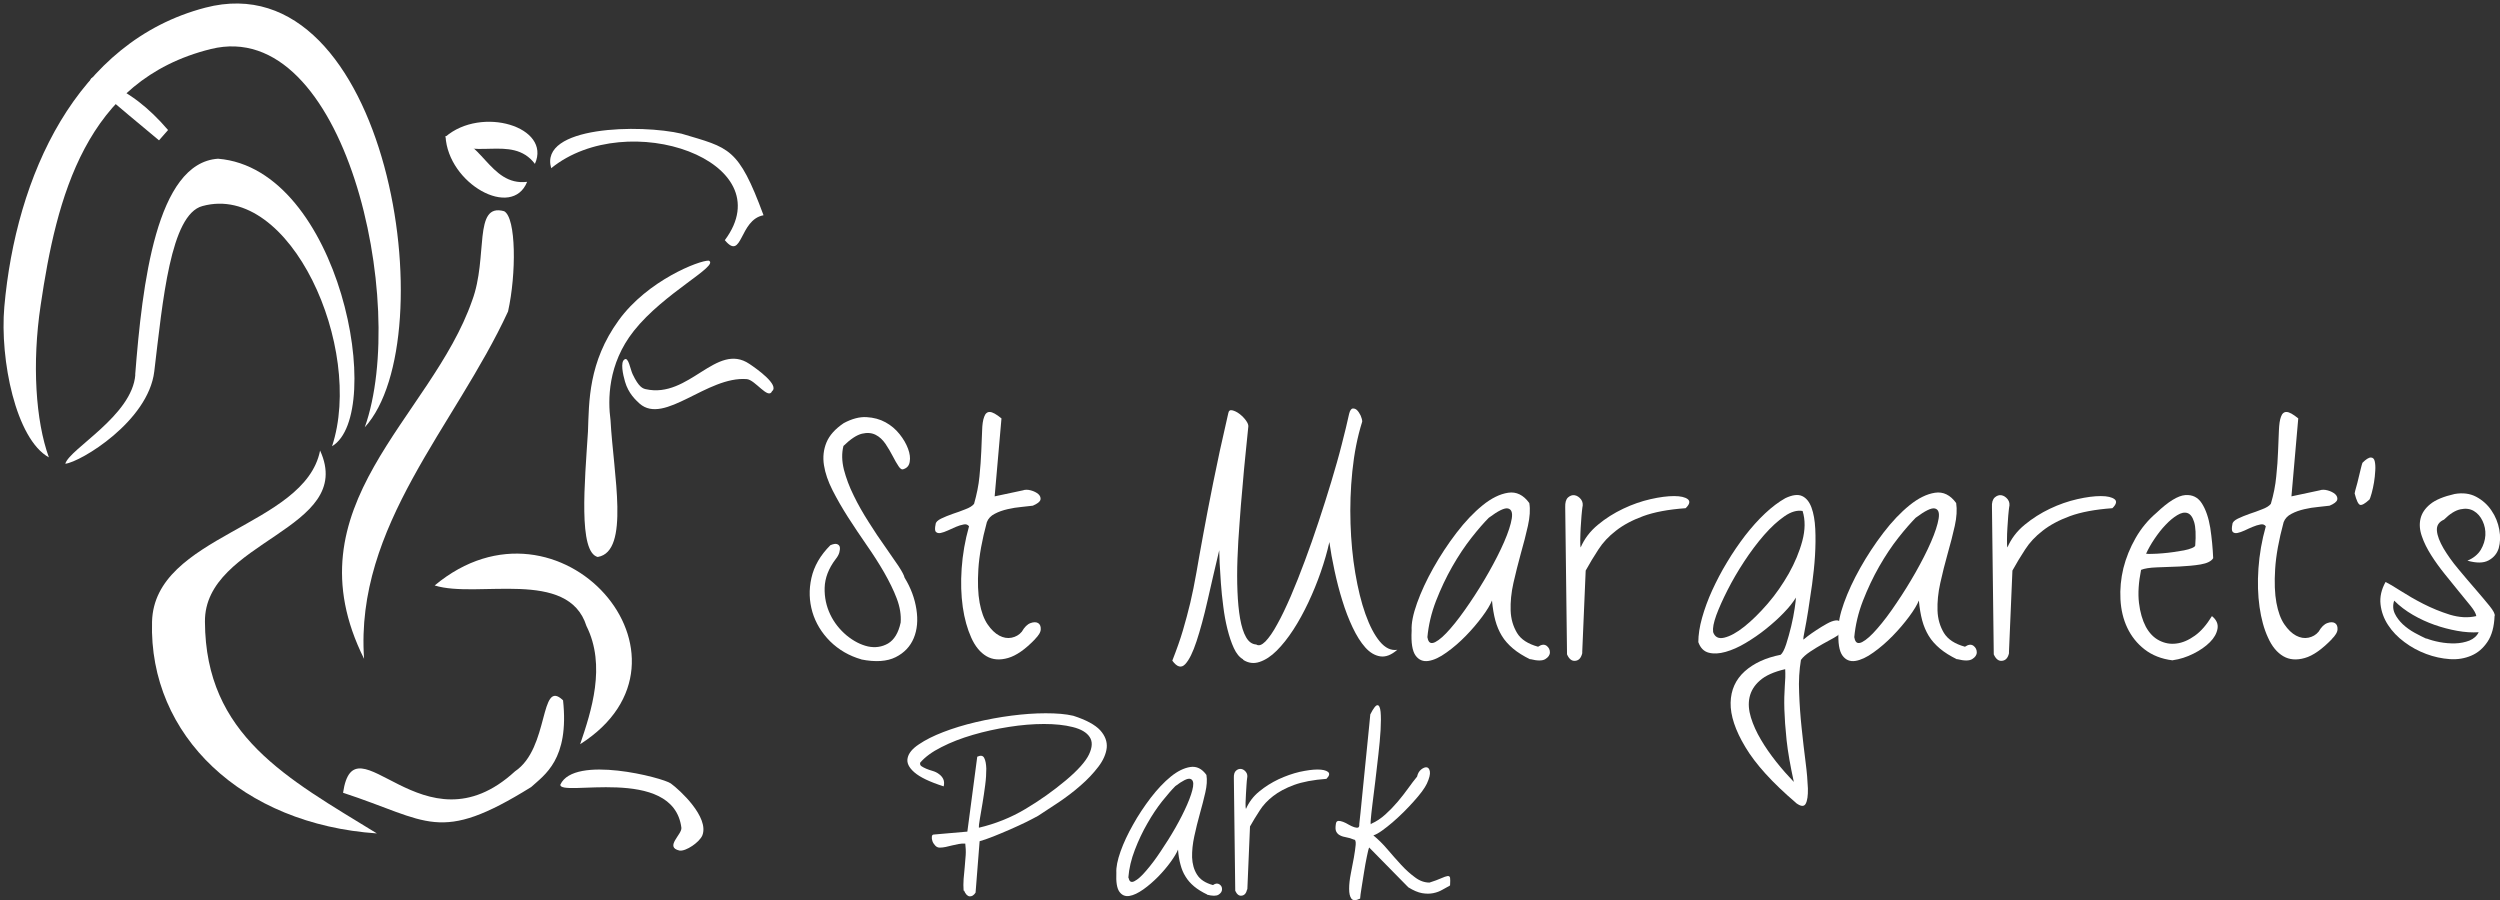 <svg xmlns="http://www.w3.org/2000/svg" id="Layer_1" data-name="Layer 1" viewBox="0 0 179.56 64.66"><rect x="0" y="0" width="179.56" height="64.66" fill="#333333" stroke="none"/><path d="m6.66,6.09c-.14-.12-.17-.2-.17-.3,0-.11.08-.23.25-.23.06,0,.12.02.2.05,1.14.46,2.12,1.01,2.99,1.67.73.56,1.44,1.24,2.14,2.06l-.65.74c-.81-.66-3.41-2.85-4.75-3.99" fill="#fff"></path><g><g><path d="m.31,22.04c-.33,3.79.83,9.5,3.2,10.81-.95-2.62-1.22-6.74-.59-10.93C4.06,14.21,6.13,5.75,15.15,3.52c9.62-2.37,14.21,18.26,11.05,27.17,5.84-6.4,1.7-33.57-11.45-30.14C5.44,2.98,1.14,12.68.31,22.04Z" fill="#fff"></path><path d="m9.72,26.91c-.22,2.95-4.74,5.33-5.03,6.4,1.11-.13,5.96-3.05,6.39-6.63.61-5.08,1.16-11.27,3.46-11.88,6.32-1.73,11.63,10.21,9.31,17.25,3.87-2.31.61-19.93-8.19-20.65-4.44.3-5.44,9-5.95,15.51Z" fill="#fff"></path><path d="m10.92,44.66c-.24,8.19,6.49,14.54,16.15,15.2-6.45-3.96-12.31-7.04-12.35-15.2-.06-5.84,10.88-6.6,8.27-12.3-1.09,5.5-11.91,6.06-12.07,12.3Z" fill="#fff"></path><path d="m33.91,21.59c-2.95,8.47-13.25,14.73-7.76,25.73-.67-9.56,6.55-16.73,10.34-24.95.6-2.69.59-6.73-.28-7.2-2.25-.63-1.13,3.3-2.3,6.42Z" fill="#fff"></path><path d="m31.22,42.05c3.06.96,9.59-1.25,10.9,2.91,1.43,2.85.35,6.13-.45,8.49,9.62-6.11-1.47-18.89-10.45-11.4Z" fill="#fff"></path><path d="m31.99,9.83c1.76,1.9,4.76-.27,6.43,1.94,1.2-2.66-3.84-4.18-6.43-1.94Z" fill="#fff"></path><path d="m48.99,9.61c-3-.71-10.29-.56-9.4,2.47,5.48-4.44,16.7-.5,12.47,5.17,1.28,1.54,1.02-1.47,2.78-1.79-1.81-4.89-2.45-4.83-5.86-5.85Z" fill="#fff"></path><path d="m40.25,56.34c-.19.97,8.11-1.43,8.69,3.11.06.48-1.23,1.39-.14,1.64.46.08,1.46-.61,1.65-1.1.49-1.3-1.61-3.24-2.27-3.72-.56-.41-6.93-2.07-7.93.08Z" fill="#fff"></path><path d="m44.85,25.82c-.3.19-.11,1.07.04,1.59.25.86.77,1.32,1.05,1.58,1.78,1.56,4.86-1.99,7.7-1.76.6.05,1.54,1.5,1.81.87.55-.45-1.11-1.62-1.62-1.96-2.38-1.61-4.33,2.52-7.46,1.81-.19-.05-.48-.12-.93-1.07-.17-.35-.3-1.28-.59-1.06Z" fill="#fff"></path></g><path d="m40.43,50.29c-1.69-1.61-.95,3.44-3.44,5.11-6.6,6.07-11.52-4.04-12.35,1.54,6.18,2.02,6.86,3.72,13.51-.41.95-.87,2.75-1.97,2.29-6.24Z" fill="#fff"></path><path d="m42.95,40c2.3-.41,1.11-5.94.9-9.82-.19-1.42-.22-4.03,1.68-6.42,2.17-2.74,6.16-4.67,5.38-5.04-.67-.03-4.4,1.42-6.47,4.28-2.19,3.02-2.13,5.85-2.21,8-.23,3.63-.71,8.69.72,9.01Z" fill="#fff"></path><path d="m32,9.78c2.59-.05,3.11,3.61,5.86,3.28-1.08,2.71-5.68.14-5.86-3.28Z" fill="#fff"></path></g><g><path d="m61.87,47.36c-.88-.25-1.63-.69-2.25-1.3-.61-.61-1.04-1.32-1.27-2.1-.23-.79-.26-1.6-.07-2.45.19-.85.64-1.63,1.36-2.35.21-.09.37-.12.48-.08.11.04.18.11.2.22.02.11,0,.25-.04.4-.05.16-.14.31-.26.46-.51.67-.77,1.36-.79,2.05-.02.69.12,1.33.4,1.92.28.59.68,1.09,1.18,1.51.5.41,1.01.67,1.53.79.52.11,1,.04,1.44-.21.44-.26.75-.76.91-1.51.04-.54-.05-1.11-.28-1.72-.23-.61-.54-1.23-.91-1.88-.37-.64-.79-1.3-1.26-1.97-.46-.67-.91-1.33-1.33-1.99-.42-.66-.79-1.3-1.11-1.93-.32-.63-.53-1.23-.62-1.81-.09-.58-.03-1.12.18-1.63.21-.51.62-.97,1.24-1.39.58-.31,1.13-.46,1.64-.43.51.03.96.15,1.36.37.4.22.73.5,1.01.85.28.35.48.7.61,1.05.13.35.17.66.12.93-.04.28-.19.45-.43.53-.12.06-.24,0-.37-.2-.13-.19-.27-.44-.42-.73-.15-.29-.32-.58-.52-.88-.2-.29-.43-.51-.71-.65-.28-.14-.6-.17-.98-.08-.37.09-.82.38-1.33.88-.13.51-.12,1.07.03,1.69.16.61.39,1.24.71,1.88.31.64.67,1.27,1.08,1.91.4.64.79,1.22,1.17,1.75.37.53.69,1,.96,1.39.26.4.41.68.44.84.45.73.73,1.49.85,2.27.12.78.06,1.47-.19,2.07-.25.6-.68,1.06-1.3,1.37-.62.31-1.45.37-2.49.16Z" fill="#fff"></path><path d="m74.35,45.9c-.7.73-1.35,1.19-1.95,1.36-.59.17-1.11.13-1.55-.13-.44-.26-.81-.7-1.09-1.33-.28-.62-.49-1.36-.61-2.2-.12-.85-.15-1.77-.08-2.77.07-1,.24-2.01.53-3.03-.09-.12-.22-.17-.39-.13-.17.03-.36.09-.55.17-.19.08-.39.17-.58.26-.2.09-.37.15-.52.18-.15.03-.26,0-.34-.08-.08-.08-.08-.27-.02-.55.01-.15.15-.28.39-.4.25-.12.52-.23.83-.34.31-.1.61-.21.91-.33.3-.11.51-.24.63-.39.19-.67.33-1.33.39-1.98s.11-1.24.13-1.8c.02-.55.04-1.05.06-1.48.01-.44.06-.77.15-1,.08-.23.22-.35.4-.34.19,0,.47.16.84.46l-.49,5.6,2.02-.43c.16-.06.36-.06.58,0,.22.06.4.15.54.27.13.12.18.26.15.4-.04.15-.22.29-.55.43-.21.03-.48.06-.81.09-.33.03-.66.08-1,.16-.34.08-.64.18-.92.33-.28.14-.47.34-.57.6-.35,1.29-.55,2.41-.61,3.37-.06.96-.03,1.77.09,2.42.12.65.31,1.17.57,1.55.26.38.54.65.84.81.3.16.6.21.89.15.29-.06.54-.2.73-.43.19-.33.4-.54.63-.62.22-.08.4-.08.54,0,.13.08.2.23.19.44,0,.21-.15.45-.42.72Z" fill="#fff"></path><path d="m89.29,47.36c-.27-.15-.49-.42-.67-.81-.18-.39-.33-.84-.46-1.36-.13-.52-.23-1.06-.3-1.64-.08-.58-.13-1.13-.17-1.66-.04-.53-.07-1.01-.09-1.43-.02-.42-.03-.73-.03-.94-.3,1.26-.58,2.47-.84,3.62-.26,1.15-.53,2.13-.79,2.92-.26.79-.53,1.34-.81,1.64-.28.3-.59.22-.93-.25.31-.79.57-1.52.76-2.17.19-.65.37-1.31.53-1.98.16-.67.3-1.39.44-2.17.13-.78.3-1.69.49-2.74.19-1.05.43-2.28.71-3.69.28-1.41.64-3.08,1.09-5.02.03-.18.13-.25.29-.21.16.04.34.12.52.26s.33.29.46.47c.13.18.18.32.17.43-.06.57-.13,1.23-.2,1.98-.08.75-.15,1.54-.22,2.38-.08.84-.15,1.7-.21,2.58-.07.88-.12,1.73-.15,2.56-.03.83-.03,1.62,0,2.35.03.73.09,1.38.19,1.95.1.56.24,1.01.43,1.34.19.33.43.5.73.52.18.12.4.04.66-.22.26-.27.55-.68.85-1.24.31-.55.63-1.23.97-2.01.34-.79.67-1.63,1.01-2.54.34-.91.67-1.85.99-2.82.32-.97.63-1.93.91-2.87.28-.94.54-1.83.75-2.67.22-.84.39-1.57.53-2.2.06-.24.15-.37.26-.38.11-.01.22.03.31.12.1.1.18.23.26.39.07.17.11.31.11.43-.35,1.11-.58,2.3-.71,3.57-.13,1.27-.17,2.52-.13,3.76.04,1.24.15,2.42.34,3.54.19,1.12.43,2.11.73,2.95.3.84.64,1.5,1.03,1.97.39.47.81.67,1.26.6-.44.38-.84.53-1.23.47-.38-.06-.74-.27-1.07-.64-.33-.37-.63-.85-.91-1.44-.28-.59-.53-1.24-.74-1.93-.22-.7-.4-1.41-.56-2.15-.16-.73-.28-1.42-.37-2.05-.15.69-.36,1.41-.62,2.16-.26.75-.56,1.48-.89,2.18-.33.7-.69,1.36-1.08,1.96-.39.6-.79,1.1-1.19,1.5-.4.4-.81.67-1.23.81-.41.14-.81.09-1.18-.15Z" fill="#fff"></path><path d="m109.91,47.36c-.49-.24-.91-.5-1.24-.78-.33-.28-.6-.58-.8-.91-.2-.33-.36-.7-.47-1.11-.11-.41-.19-.89-.24-1.43-.12.3-.35.69-.7,1.16-.35.47-.74.93-1.18,1.38-.44.45-.9.85-1.38,1.19-.48.35-.91.55-1.3.61-.39.06-.7-.07-.93-.39-.23-.32-.33-.92-.28-1.79-.03-.51.1-1.17.39-1.98.29-.81.68-1.65,1.17-2.52.49-.87,1.04-1.71,1.66-2.52.62-.81,1.25-1.47,1.88-1.98.63-.51,1.24-.81,1.83-.9.59-.09,1.1.16,1.52.74.08.46.04,1.01-.1,1.64-.14.63-.31,1.29-.51,1.99-.19.7-.37,1.4-.53,2.11-.16.71-.22,1.37-.2,1.98.02.61.18,1.14.46,1.61.28.47.79.79,1.51.99.24-.16.44-.19.61-.07.16.12.24.28.24.47,0,.2-.12.36-.33.49-.21.13-.57.13-1.08,0Zm-7.38-1.57c.06.38.24.48.55.33.31-.16.67-.48,1.1-.98.43-.49.88-1.1,1.37-1.82.49-.72.95-1.46,1.38-2.22.43-.76.8-1.48,1.1-2.17.3-.69.48-1.25.55-1.68.07-.43-.02-.67-.27-.73-.25-.06-.71.17-1.38.67-.35.35-.76.82-1.24,1.43-.48.61-.94,1.3-1.38,2.07-.44.77-.83,1.6-1.17,2.47-.34.88-.54,1.75-.62,2.62Z" fill="#fff"></path><path d="m113.65,46.89c-.08.35-.24.54-.49.57-.26.04-.46-.12-.61-.46l-.13-10.57c-.01-.33.05-.56.2-.7.15-.13.31-.19.48-.16.17.03.32.13.45.29.13.17.16.37.1.61-.02.11-.03.3-.06.57-.02.28-.04.57-.06.87-.01.3-.03.58-.03.85,0,.27,0,.46.03.56.27-.63.68-1.17,1.24-1.63.55-.46,1.16-.84,1.81-1.15.65-.31,1.31-.54,1.97-.69.66-.15,1.22-.22,1.69-.22s.79.08.98.22c.19.15.14.37-.15.65-1.25.09-2.26.28-3.05.57-.79.29-1.44.64-1.96,1.05-.52.4-.94.85-1.26,1.35-.32.49-.63,1-.91,1.51l-.25,5.89Z" fill="#fff"></path><path d="m128.99,57.66c-1.7-1.45-2.91-2.79-3.63-4-.73-1.21-1.08-2.28-1.06-3.19.02-.92.36-1.66,1.01-2.25.65-.58,1.51-.98,2.58-1.19.13-.1.27-.36.4-.76.13-.4.25-.84.36-1.29.11-.46.19-.88.25-1.28.06-.4.09-.66.09-.78-.2.33-.48.69-.87,1.09-.38.4-.81.78-1.28,1.16-.47.38-.96.71-1.46,1.01s-.98.51-1.44.64c-.46.13-.86.15-1.21.06-.35-.09-.6-.34-.75-.76,0-.52.09-1.11.27-1.75.18-.64.42-1.3.73-1.98.31-.67.66-1.35,1.07-2.02.4-.67.84-1.31,1.29-1.9.46-.59.93-1.12,1.43-1.59.49-.46.98-.83,1.46-1.1.51-.24.91-.29,1.21-.15.3.14.52.42.67.83.15.41.24.92.27,1.53.03.61.02,1.25-.02,1.93-.04.68-.12,1.37-.21,2.06-.1.69-.19,1.32-.28,1.88-.09.56-.17,1.03-.25,1.42-.08.38-.11.6-.09.66.03-.03.13-.11.31-.25s.39-.28.63-.44c.24-.16.49-.31.74-.45.25-.14.47-.22.65-.24s.3.05.36.19c.06.14.01.41-.13.8-.02.04-.14.13-.37.26-.23.13-.5.27-.8.44-.3.17-.6.35-.9.55-.3.2-.53.4-.67.6-.12.72-.17,1.5-.13,2.35.03.85.09,1.69.18,2.54.09.85.18,1.65.28,2.42.1.76.15,1.41.17,1.92.01.52-.04.88-.16,1.1-.12.22-.35.2-.7-.06Zm-5.96-12.3c.12.39.39.54.81.44.42-.1.9-.36,1.44-.79.54-.43,1.1-.98,1.68-1.65.58-.67,1.08-1.4,1.52-2.17.43-.77.76-1.55.97-2.34.21-.79.22-1.5.02-2.15-.39-.07-.83.05-1.3.38-.48.33-.97.78-1.46,1.34-.49.56-.97,1.2-1.43,1.9-.46.7-.86,1.39-1.2,2.06-.34.67-.61,1.27-.81,1.81-.19.54-.27.93-.22,1.17Zm5.2,2.7c-.83.19-1.44.47-1.83.82-.4.35-.64.75-.74,1.2s-.06.94.1,1.46c.16.52.4,1.05.72,1.59.31.53.68,1.06,1.1,1.59.42.53.84,1,1.26,1.44-.25-1.15-.43-2.16-.52-3-.09-.85-.14-1.59-.16-2.22-.02-.63,0-1.17.03-1.63.04-.46.05-.87.03-1.25Z" fill="#fff"></path><path d="m140.57,47.36c-.49-.24-.91-.5-1.24-.78-.33-.28-.6-.58-.8-.91-.2-.33-.36-.7-.47-1.11-.11-.41-.19-.89-.24-1.43-.12.3-.35.69-.7,1.16-.35.47-.74.93-1.18,1.38-.44.45-.9.85-1.38,1.19-.48.35-.92.55-1.3.61-.39.06-.7-.07-.93-.39-.23-.32-.33-.92-.28-1.79-.03-.51.1-1.17.39-1.98.29-.81.68-1.65,1.17-2.52.49-.87,1.04-1.71,1.66-2.52.62-.81,1.25-1.47,1.88-1.98.63-.51,1.24-.81,1.83-.9s1.1.16,1.52.74c.07.46.04,1.01-.1,1.64-.14.63-.31,1.29-.51,1.99-.2.7-.37,1.4-.53,2.11-.16.71-.22,1.37-.2,1.98.02.61.18,1.14.46,1.61.29.47.79.79,1.51.99.24-.16.44-.19.61-.07.16.12.24.28.24.47,0,.2-.12.36-.33.49-.21.13-.57.13-1.08,0Zm-7.38-1.57c.06.38.24.48.55.33.31-.16.67-.48,1.1-.98.43-.49.89-1.1,1.37-1.82.49-.72.95-1.46,1.38-2.22.43-.76.8-1.48,1.1-2.17.3-.69.48-1.25.55-1.68.07-.43-.02-.67-.27-.73-.25-.06-.71.17-1.38.67-.34.35-.76.82-1.24,1.43-.48.61-.94,1.3-1.38,2.07-.44.77-.83,1.6-1.17,2.47-.34.88-.54,1.75-.62,2.62Z" fill="#fff"></path><path d="m144.3,46.89c-.07.35-.24.54-.49.57-.25.04-.46-.12-.61-.46l-.13-10.57c-.02-.33.05-.56.2-.7.15-.13.31-.19.48-.16.17.03.32.13.45.29.13.17.16.37.1.61-.02.11-.03.3-.06.57-.02.28-.04.57-.06.87-.02.3-.03.58-.03.85,0,.27,0,.46.03.56.27-.63.68-1.17,1.24-1.63s1.16-.84,1.81-1.15c.65-.31,1.31-.54,1.97-.69s1.22-.22,1.69-.22.79.08.98.22.14.37-.15.65c-1.24.09-2.26.28-3.05.57-.79.29-1.44.64-1.96,1.05-.52.4-.94.85-1.26,1.35-.32.49-.63,1-.91,1.51l-.25,5.89Z" fill="#fff"></path><path d="m156.05,47.43c-.81-.1-1.48-.37-2.02-.79-.54-.42-.95-.94-1.24-1.55-.29-.61-.45-1.29-.49-2.04-.04-.74.03-1.49.21-2.24.19-.75.48-1.47.88-2.17.4-.7.9-1.3,1.5-1.81.85-.81,1.54-1.23,2.06-1.27.52-.04.92.16,1.2.6.28.44.48,1.02.6,1.75.11.74.18,1.46.21,2.18-.13.22-.44.37-.9.45-.47.08-.98.12-1.53.15-.56.02-1.09.04-1.61.06-.52.02-.9.08-1.14.18-.18.9-.23,1.69-.15,2.37.08.68.25,1.25.49,1.71.25.46.57.79.96.99.39.2.8.28,1.24.22.43-.05.87-.24,1.32-.56s.85-.79,1.23-1.41c.33.27.46.57.4.91-.06.34-.24.66-.55.97-.31.31-.7.58-1.18.82-.48.24-.97.4-1.48.47Zm1.62-8.25c.06-.76.03-1.33-.08-1.69-.11-.36-.27-.57-.48-.64-.21-.07-.45-.02-.73.15s-.56.4-.84.7c-.29.3-.55.64-.8,1.01-.25.37-.45.73-.6,1.06.1.02.26.02.47.01.21,0,.45-.02.71-.04.26-.02.53-.05.8-.09.27-.04.52-.08.74-.12s.41-.1.56-.16c.15-.06.23-.12.25-.18Z" fill="#fff"></path><path d="m167.49,45.9c-.71.73-1.35,1.19-1.95,1.36-.59.17-1.11.13-1.55-.13-.44-.26-.81-.7-1.09-1.33-.29-.62-.49-1.36-.61-2.2-.12-.85-.15-1.77-.08-2.77.07-1,.24-2.01.53-3.03-.09-.12-.22-.17-.39-.13-.17.03-.36.09-.55.17-.2.08-.39.17-.58.26-.2.09-.37.15-.52.18-.15.03-.26,0-.34-.08-.07-.08-.08-.27-.02-.55.01-.15.15-.28.39-.4.25-.12.52-.23.83-.34.31-.1.61-.21.91-.33.3-.11.51-.24.63-.39.2-.67.33-1.33.39-1.98.07-.64.11-1.24.13-1.8.02-.55.04-1.05.06-1.48.02-.44.06-.77.15-1,.08-.23.22-.35.4-.34.19,0,.47.16.84.46l-.49,5.6,2.02-.43c.16-.06.36-.06.58,0,.22.06.4.15.54.27.13.12.18.26.15.4-.04.15-.22.29-.55.43-.21.03-.48.06-.81.09-.33.03-.66.08-1,.16-.34.08-.64.18-.92.33-.28.14-.47.34-.57.6-.35,1.29-.55,2.41-.61,3.37-.06.96-.03,1.77.09,2.42.12.65.31,1.17.57,1.55.26.38.54.65.84.81.3.16.6.21.89.15.29-.06.54-.2.73-.43.19-.33.4-.54.63-.62.22-.08.4-.08.54,0,.13.08.2.23.19.44,0,.21-.15.45-.42.72Z" fill="#fff"></path><path d="m170.17,35.89c-.31.29-.54.41-.66.37-.13-.04-.26-.31-.39-.82.01-.09.05-.24.11-.45.06-.21.12-.43.17-.66.05-.23.11-.45.16-.66.05-.21.09-.35.12-.43.25-.25.45-.38.6-.38s.24.09.28.26c.04.17.06.4.04.69-.02.28-.04.57-.09.84s-.1.54-.17.78c-.07.24-.12.4-.17.47Z" fill="#fff"></path><path d="m179.17,44.24c-.03.78-.2,1.4-.51,1.86-.31.46-.69.79-1.16.99-.47.2-.98.29-1.55.25-.57-.04-1.13-.16-1.69-.37-.56-.21-1.08-.49-1.56-.85-.49-.36-.88-.77-1.18-1.23-.3-.46-.48-.95-.54-1.48-.06-.53.06-1.07.36-1.61.22.11.58.31,1.07.63.49.31,1.03.63,1.64.94.61.31,1.24.57,1.91.78.67.2,1.3.24,1.9.1-.03-.18-.16-.42-.4-.72-.24-.3-.52-.64-.84-1.03s-.66-.81-1.02-1.26c-.36-.45-.69-.9-.98-1.36-.29-.46-.52-.91-.67-1.36-.16-.45-.19-.87-.1-1.26.09-.39.32-.74.7-1.05.38-.31.96-.55,1.75-.73.58-.1,1.1-.04,1.55.2.45.24.82.57,1.1.99.29.42.47.88.56,1.37.09.49.07.94-.04,1.33-.12.39-.36.68-.73.88s-.87.2-1.52.02c.43-.18.75-.44.96-.78.2-.34.31-.69.33-1.05.02-.36-.05-.7-.2-1.02-.15-.32-.36-.56-.63-.72-.27-.16-.59-.2-.96-.12-.37.08-.76.32-1.18.74-.38.17-.54.43-.51.8s.2.79.47,1.26c.28.47.63.97,1.06,1.48.43.52.84,1,1.24,1.46.4.46.73.86,1.01,1.2.28.35.4.58.37.72Zm-4.88,1.62c.25.1.57.19.94.26.37.07.75.1,1.11.09s.71-.08,1.02-.2c.31-.13.54-.33.67-.6-.48.03-.99,0-1.54-.1s-1.09-.24-1.63-.43c-.54-.19-1.06-.43-1.56-.72-.5-.29-.95-.63-1.34-1.02-.11.33-.09.64.04.92.13.28.33.54.58.78.25.23.54.44.85.61.31.17.59.31.83.42Z" fill="#fff"></path></g><g><path d="m69.21,63.98c-.02-.28-.02-.56,0-.84.02-.29.05-.57.08-.86.03-.29.05-.57.07-.86.02-.29,0-.56-.03-.83-.16-.01-.32,0-.47.03-.16.03-.31.06-.47.1-.16.04-.31.08-.46.11-.15.03-.29.05-.43.05-.13,0-.24-.05-.33-.15-.09-.1-.16-.2-.2-.32-.04-.11-.05-.22-.04-.32.01-.1.06-.15.14-.15l2.41-.21.71-5.38c.24-.11.41-.09.5.09.09.17.14.43.15.77,0,.34-.02.73-.08,1.18-.06.45-.12.88-.19,1.29-.07.41-.13.79-.19,1.12-.06.33-.08.55-.07.65,1.18-.28,2.29-.72,3.33-1.34,1.03-.61,2-1.3,2.91-2.06.87-.73,1.43-1.36,1.67-1.87.24-.51.26-.93.04-1.25-.21-.32-.61-.56-1.21-.71-.59-.15-1.28-.22-2.07-.22s-1.63.07-2.52.21c-.9.14-1.76.33-2.58.57s-1.58.53-2.26.88c-.68.34-1.19.72-1.53,1.12-.02.1,0,.19.09.25.09.06.2.12.34.18.14.06.29.11.46.16.17.05.32.12.45.22.13.09.24.21.31.35.07.14.09.32.04.54-1.01-.32-1.71-.66-2.11-1.01-.4-.35-.56-.69-.48-1.03.07-.34.34-.67.81-.98.47-.32,1.05-.61,1.75-.88.7-.27,1.48-.51,2.33-.71.86-.2,1.71-.36,2.57-.47.86-.11,1.67-.17,2.45-.17.78,0,1.44.05,1.99.18.93.3,1.57.65,1.93,1.04.36.4.51.82.47,1.26-.05.44-.25.9-.6,1.36-.36.47-.78.92-1.28,1.35-.5.44-1.03.84-1.58,1.21-.55.37-1.04.69-1.46.96-.2.11-.48.26-.84.44-.37.18-.76.36-1.17.54-.41.18-.82.35-1.22.51-.4.16-.73.27-.98.34l-.29,3.69c-.13.2-.27.28-.43.27-.16-.02-.29-.16-.4-.42Z" fill="#fff"></path><path d="m86.71,64.25c-.38-.18-.7-.38-.95-.59-.25-.21-.46-.45-.61-.7-.16-.25-.28-.54-.36-.85-.09-.32-.15-.68-.18-1.09-.09.23-.27.53-.53.89-.26.36-.57.72-.9,1.06-.34.34-.69.65-1.06.91-.37.26-.7.42-1,.47-.3.05-.54-.05-.72-.3-.18-.25-.25-.7-.22-1.37-.02-.39.08-.9.3-1.52.22-.62.52-1.26.9-1.93.37-.67.8-1.31,1.27-1.93.48-.62.96-1.13,1.44-1.52.48-.39.95-.62,1.4-.69.45-.07.84.12,1.16.57.06.36.03.78-.08,1.26-.11.48-.24.99-.39,1.52-.15.53-.28,1.07-.4,1.62-.12.55-.17,1.05-.16,1.52.02.47.13.88.35,1.23.22.36.6.61,1.15.76.18-.13.34-.14.47-.05.13.09.19.21.18.36,0,.15-.09.28-.25.38-.16.1-.44.1-.83,0Zm-5.65-1.21c.05.29.19.37.42.25.24-.12.52-.37.84-.75.33-.38.68-.84,1.05-1.4.37-.55.73-1.12,1.06-1.7.33-.58.61-1.13.84-1.66.23-.53.37-.96.42-1.28s-.02-.51-.21-.56c-.19-.05-.54.13-1.06.52-.26.26-.58.63-.95,1.09-.37.47-.72.99-1.06,1.59-.34.59-.64,1.22-.9,1.9-.26.67-.42,1.34-.47,2.01Z" fill="#fff"></path><path d="m89.57,63.89c-.06.26-.18.41-.38.44-.2.03-.35-.09-.47-.35l-.1-8.1c-.01-.25.04-.43.16-.53.11-.1.24-.14.37-.12.13.02.25.1.34.22.1.13.12.28.08.47-.01.08-.03.23-.04.44-.02.21-.03.43-.04.66-.01.23-.02.45-.03.65,0,.21,0,.35.03.43.21-.48.52-.9.95-1.25.42-.35.89-.64,1.39-.88.5-.23,1-.41,1.51-.53.51-.11.94-.17,1.29-.17s.61.06.75.17c.14.11.11.28-.11.5-.95.07-1.73.22-2.33.44-.6.22-1.1.49-1.5.8-.4.31-.72.65-.96,1.03-.25.38-.48.76-.7,1.15l-.19,4.51Z" fill="#fff"></path><path d="m104.13,63.61c-.17.09-.35.19-.54.3-.19.11-.4.19-.65.24-.24.05-.51.05-.8,0-.29-.05-.62-.19-.99-.42l-2.81-2.86c-.05.1-.1.33-.17.67-.07.34-.14.72-.2,1.11-.06.4-.12.77-.18,1.13-.06.36-.09.61-.1.76-.31.15-.52.15-.63,0-.11-.15-.16-.38-.16-.7s.04-.68.12-1.09c.08-.41.15-.79.22-1.15.06-.36.11-.67.13-.92.02-.25-.02-.38-.14-.38-.18-.08-.36-.13-.53-.16-.17-.03-.32-.07-.45-.14-.13-.06-.22-.16-.28-.28-.06-.12-.06-.31-.02-.56.02-.13.08-.19.18-.2.1,0,.21.02.34.07.13.05.27.12.4.2.14.08.27.14.39.18.12.04.22.05.28.03.07-.02.1-.11.09-.26.02-.15.05-.43.09-.84.04-.41.09-.88.14-1.41.05-.53.11-1.1.17-1.7.06-.6.12-1.16.17-1.69.05-.53.1-.99.14-1.4.04-.4.07-.68.08-.83.23-.45.4-.67.52-.66.11,0,.19.17.22.48.03.32.03.75,0,1.3-.03.55-.09,1.14-.16,1.77-.07.63-.14,1.27-.22,1.9-.08.64-.15,1.2-.21,1.69-.06.49-.1.86-.12,1.13-.02.26,0,.34.05.24.36-.16.69-.38,1.01-.67.32-.29.61-.59.88-.91.27-.32.52-.64.75-.96.23-.32.44-.6.64-.84.05-.22.14-.39.29-.51.15-.12.28-.17.4-.16.12.02.2.12.23.31s-.04.48-.22.87c-.07.15-.19.34-.35.56-.17.22-.36.46-.59.71-.22.25-.47.51-.74.78-.27.26-.53.51-.79.73-.26.22-.51.42-.75.59s-.45.29-.62.34c.34.28.68.61,1.01,1,.33.39.66.76.99,1.12.33.36.67.66,1,.9.33.25.68.37,1.03.37.36-.11.63-.22.84-.31.2-.09.35-.14.46-.16.1-.01.16.03.18.13.02.1.01.27,0,.53Z" fill="#fff"></path></g></svg>